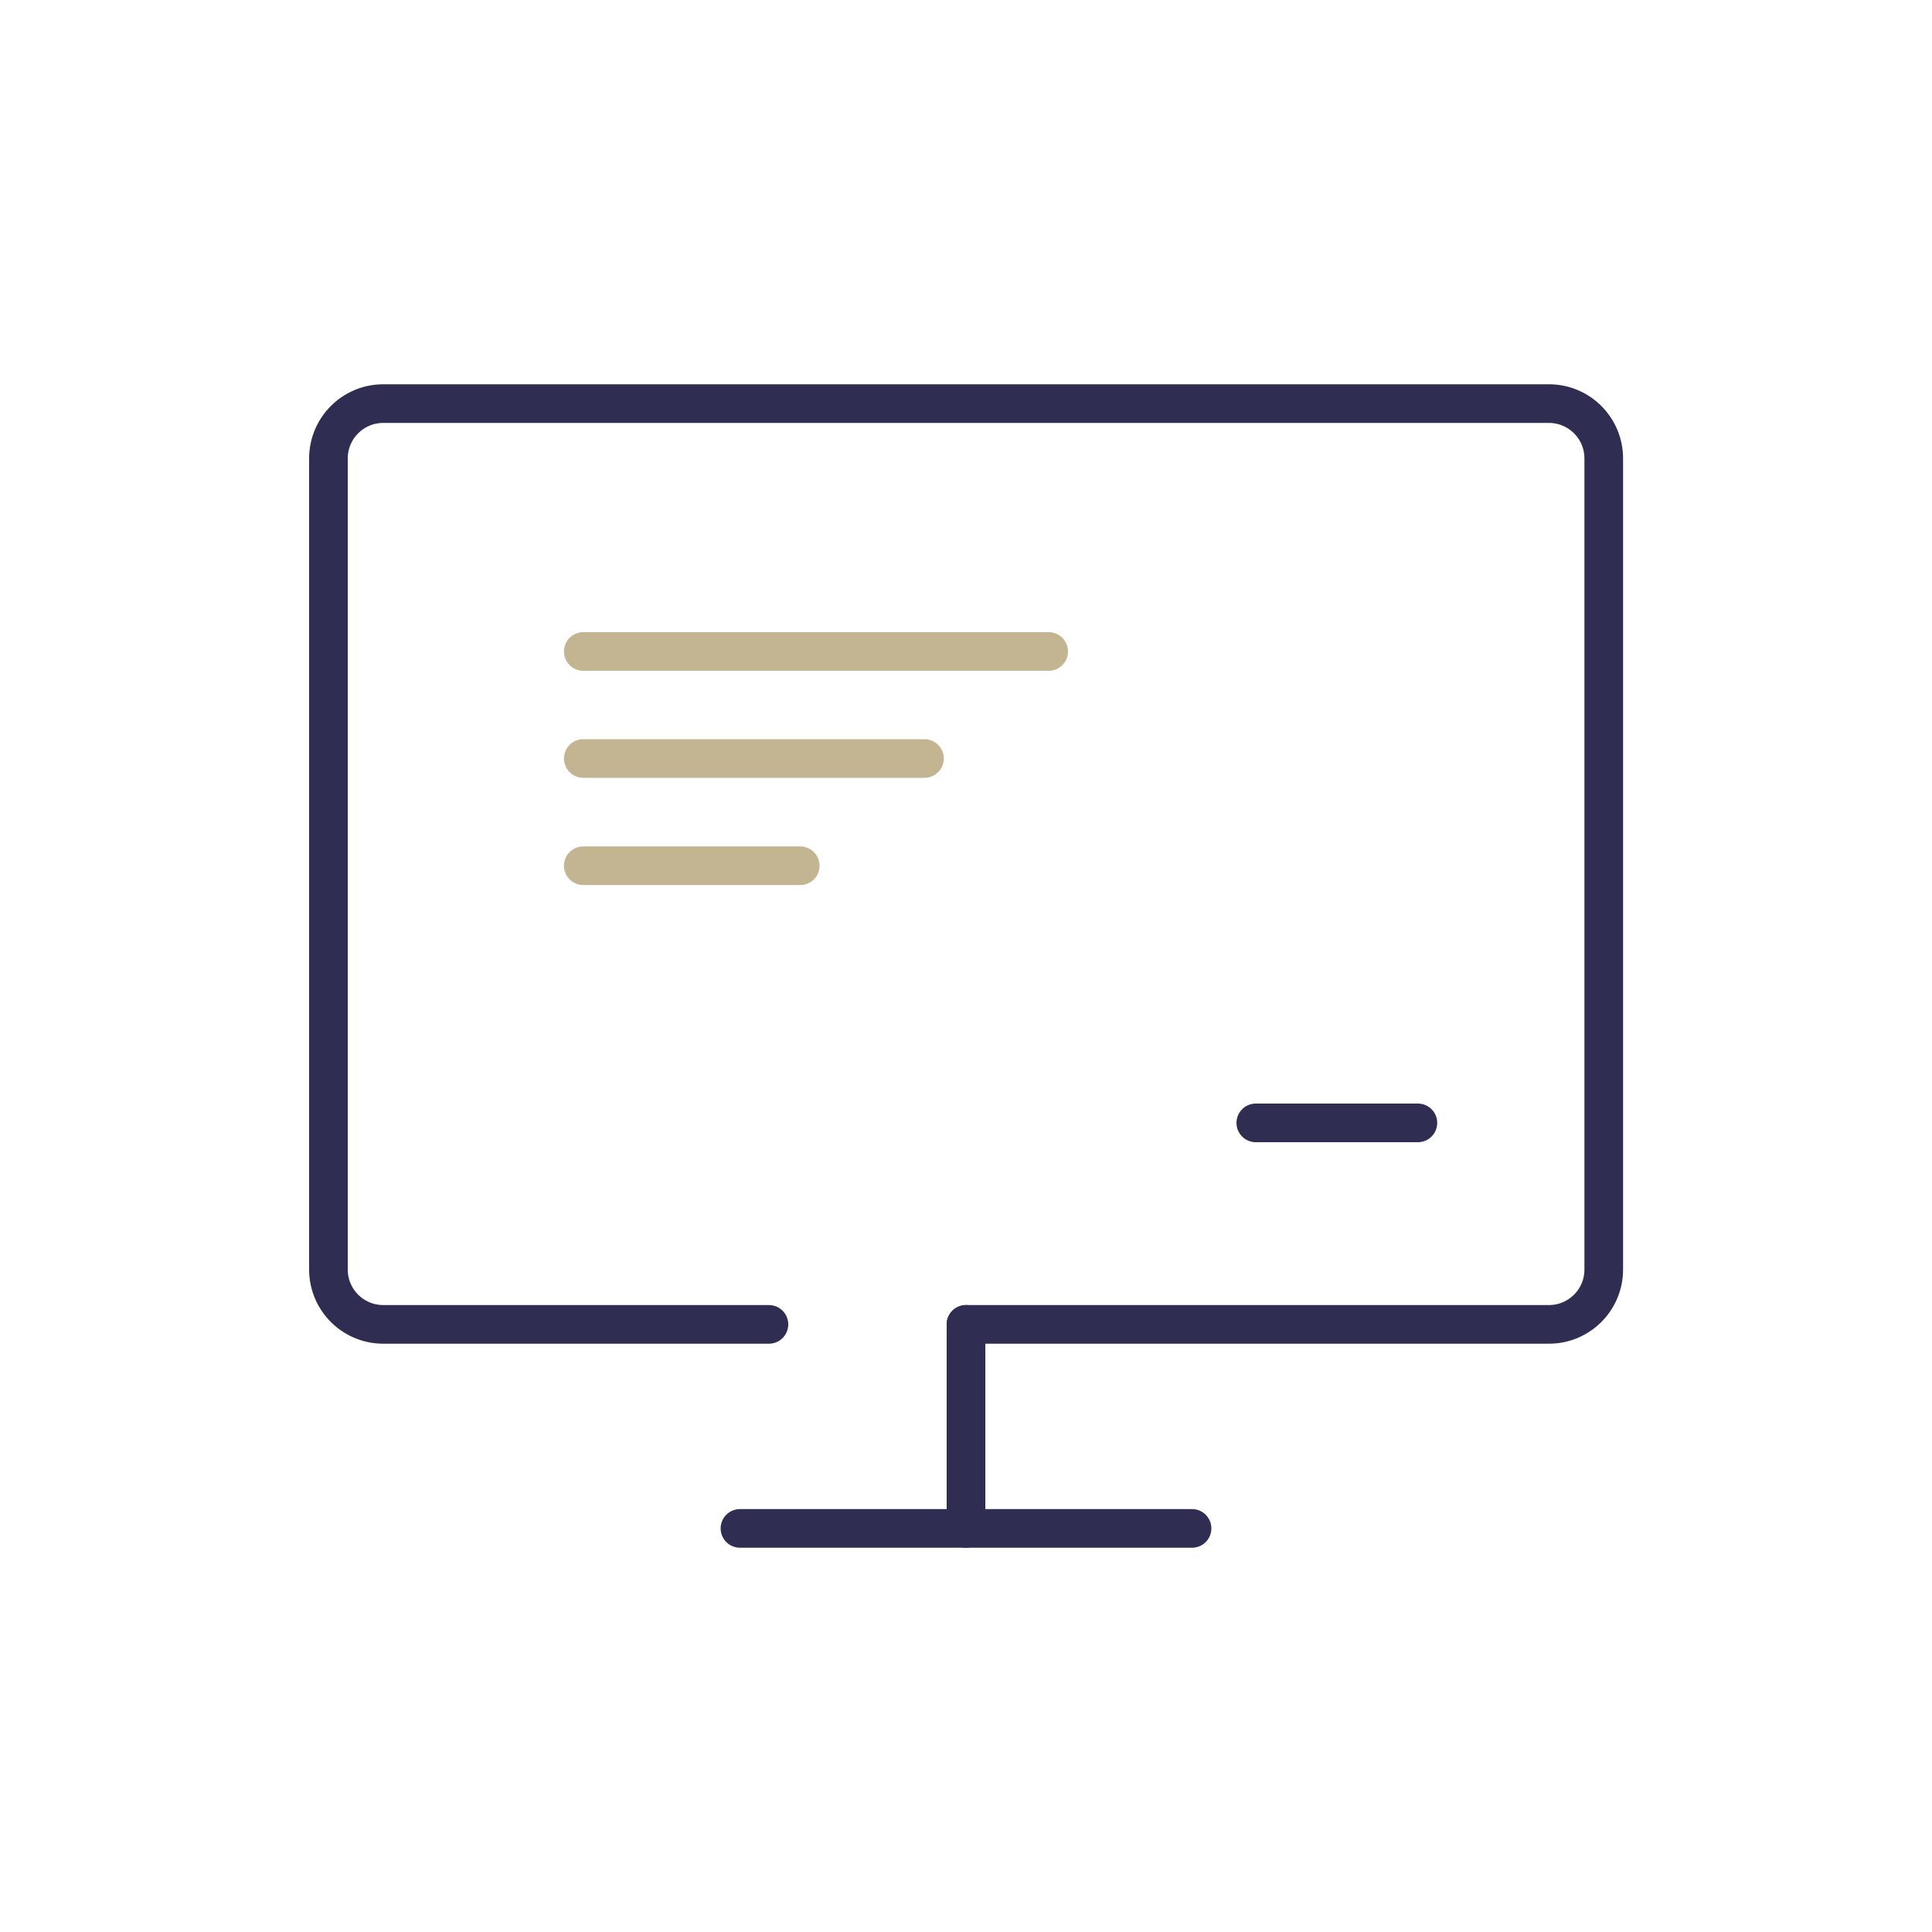 <?xml version="1.0" encoding="utf-8"?>
<!-- Generator: Adobe Illustrator 27.0.0, SVG Export Plug-In . SVG Version: 6.00 Build 0)  -->
<svg version="1.1" id="图层_1" xmlns="http://www.w3.org/2000/svg" xmlns:xlink="http://www.w3.org/1999/xlink" x="0px" y="0px"
	 viewBox="0 0 100 100" style="enable-background:new 0 0 100 100;" xml:space="preserve">
<style type="text/css">
	.st0{fill:none;stroke:#2F2D52;stroke-width:2;stroke-linecap:round;stroke-linejoin:round;stroke-miterlimit:10;}
	.st1{fill:none;stroke:#C3B591;stroke-width:2;stroke-linecap:round;stroke-linejoin:round;stroke-miterlimit:10;}
</style>
<line class="st0" x1="38.3" y1="79.11" x2="61.7" y2="79.11"/>
<line class="st0" x1="65" y1="58.12" x2="73.39" y2="58.12"/>
<line class="st0" x1="50" y1="68.55" x2="50" y2="79.11"/>
<path class="st0" d="M39.8,68.55H19.84c-1.57,0-2.84-1.27-2.84-2.84V23.73c0-1.57,1.27-2.84,2.84-2.84h60.33
	c1.57,0,2.84,1.27,2.84,2.84v41.98c0,1.57-1.27,2.84-2.84,2.84H50"/>
<line class="st1" x1="30.19" y1="33.72" x2="54.28" y2="33.72"/>
<line class="st1" x1="30.19" y1="39.26" x2="47.85" y2="39.26"/>
<line class="st1" x1="30.19" y1="44.81" x2="41.42" y2="44.81"/>
</svg>
